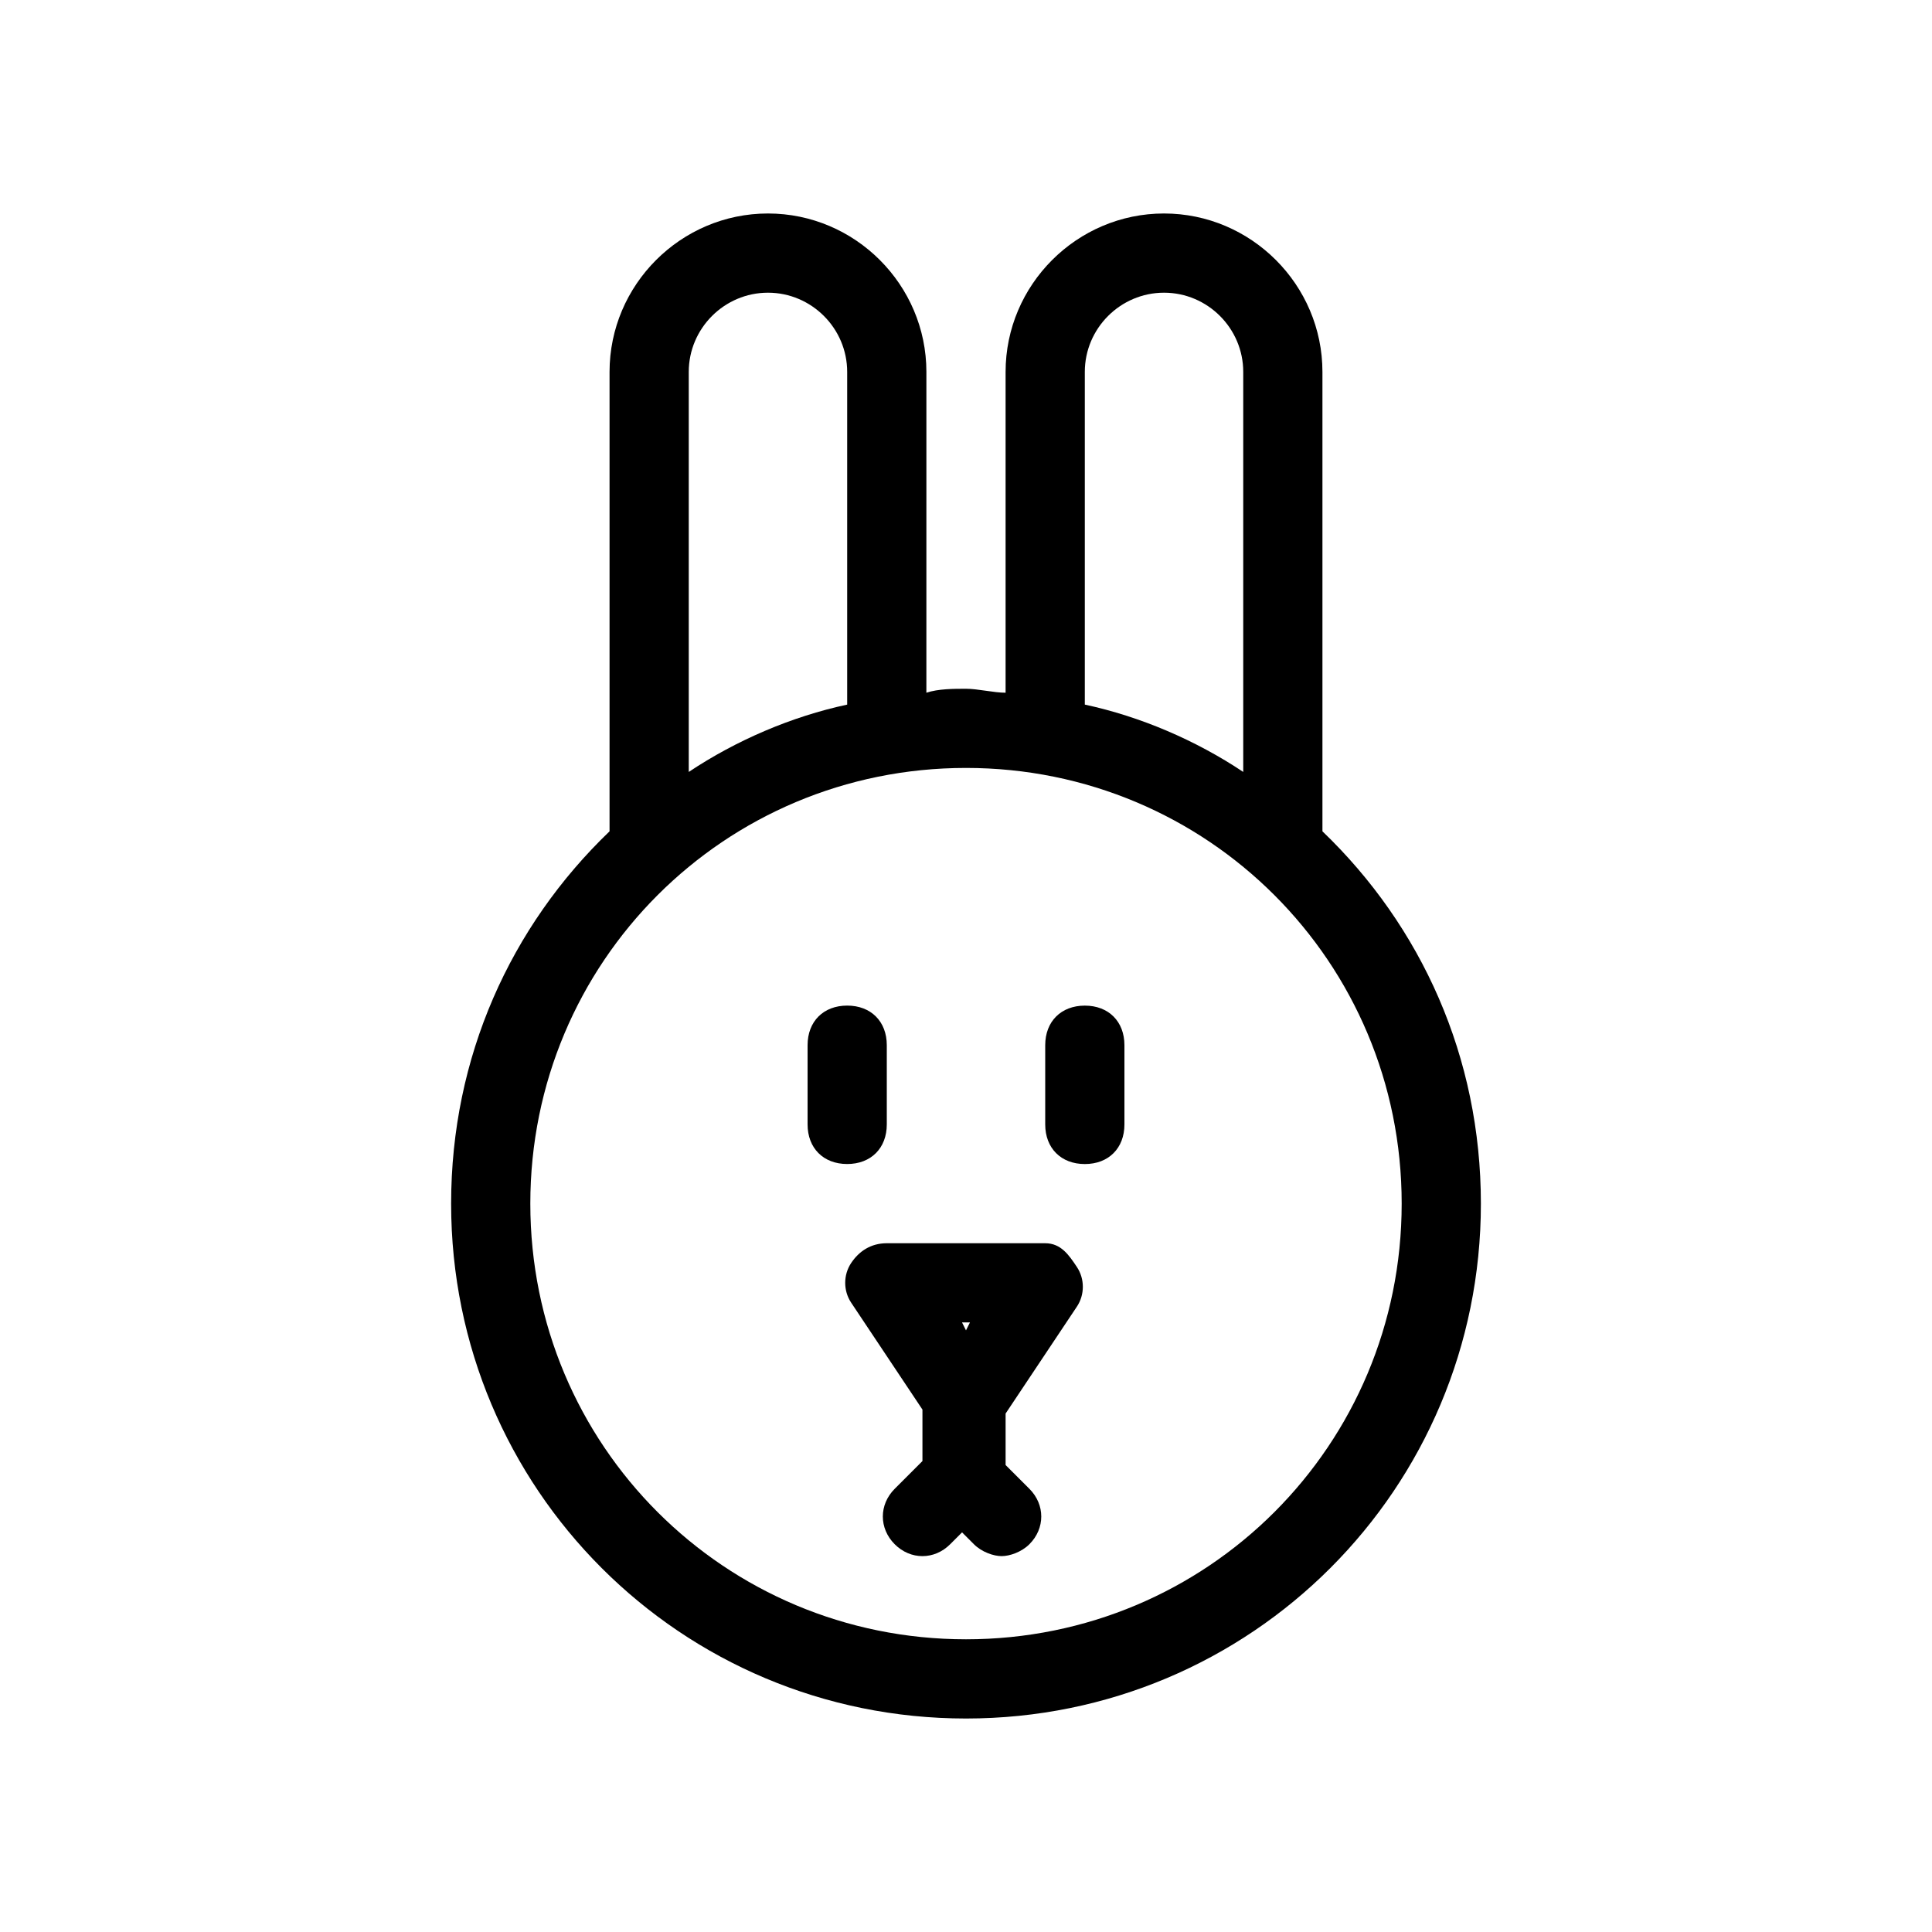 <?xml version="1.0" encoding="UTF-8"?>
<!-- Uploaded to: ICON Repo, www.iconrepo.com, Generator: ICON Repo Mixer Tools -->
<svg fill="#000000" width="800px" height="800px" version="1.1" viewBox="144 144 512 512" xmlns="http://www.w3.org/2000/svg">
 <g>
  <path d="m494.46 364.31v-121.75c0-23.09-18.895-41.984-41.984-41.984-23.09 0-41.984 18.895-41.984 41.984v85.02c-3.148 0-7.348-1.051-10.496-1.051-3.148 0-7.348 0-10.496 1.051l0.004-85.02c0-23.09-18.895-41.984-41.984-41.984-23.09 0-41.984 18.895-41.984 41.984v121.75c-26.238 25.191-41.984 59.828-41.984 98.664 0 75.57 60.879 136.45 136.45 136.45s136.45-60.879 136.45-136.45c-0.004-38.836-15.746-73.473-41.988-98.664zm-62.973-121.75c0-11.547 9.445-20.992 20.992-20.992s20.992 9.445 20.992 20.992v106.01c-12.594-8.398-27.289-14.695-41.984-17.844zm-104.96 0c0-11.547 9.445-20.992 20.992-20.992s20.992 9.445 20.992 20.992v88.168c-14.695 3.148-29.391 9.445-41.984 17.844zm73.473 335.87c-64.027 0-115.46-51.43-115.46-115.46s51.43-115.46 115.46-115.46 115.46 51.43 115.46 115.46c-0.004 64.027-51.434 115.46-115.46 115.46z"/>
  <path d="m420.99 473.47h-41.984c-4.199 0-7.348 2.098-9.445 5.246s-2.098 7.348 0 10.496l18.895 28.34v13.645l-7.348 7.348c-4.199 4.199-4.199 10.496 0 14.695 4.199 4.199 10.496 4.199 14.695 0l3.148-3.148 3.148 3.148c2.098 2.098 5.246 3.148 7.348 3.148 2.098 0 5.246-1.051 7.348-3.148 4.199-4.199 4.199-10.496 0-14.695l-6.301-6.297v-13.645l18.895-28.34c2.098-3.148 2.098-7.348 0-10.496-2.102-3.148-4.203-6.297-8.398-6.297zm-19.945 20.988-1.047 2.102-1.051-2.102z"/>
  <path d="m379.01 441.98v-20.992c0-6.297-4.199-10.496-10.496-10.496s-10.496 4.199-10.496 10.496v20.992c0 6.297 4.199 10.496 10.496 10.496s10.496-4.199 10.496-10.496z"/>
  <path d="m431.49 410.5c-6.297 0-10.496 4.199-10.496 10.496v20.992c0 6.297 4.199 10.496 10.496 10.496s10.496-4.199 10.496-10.496v-20.992c0-6.301-4.199-10.496-10.496-10.496z"/>
 </g>
</svg>